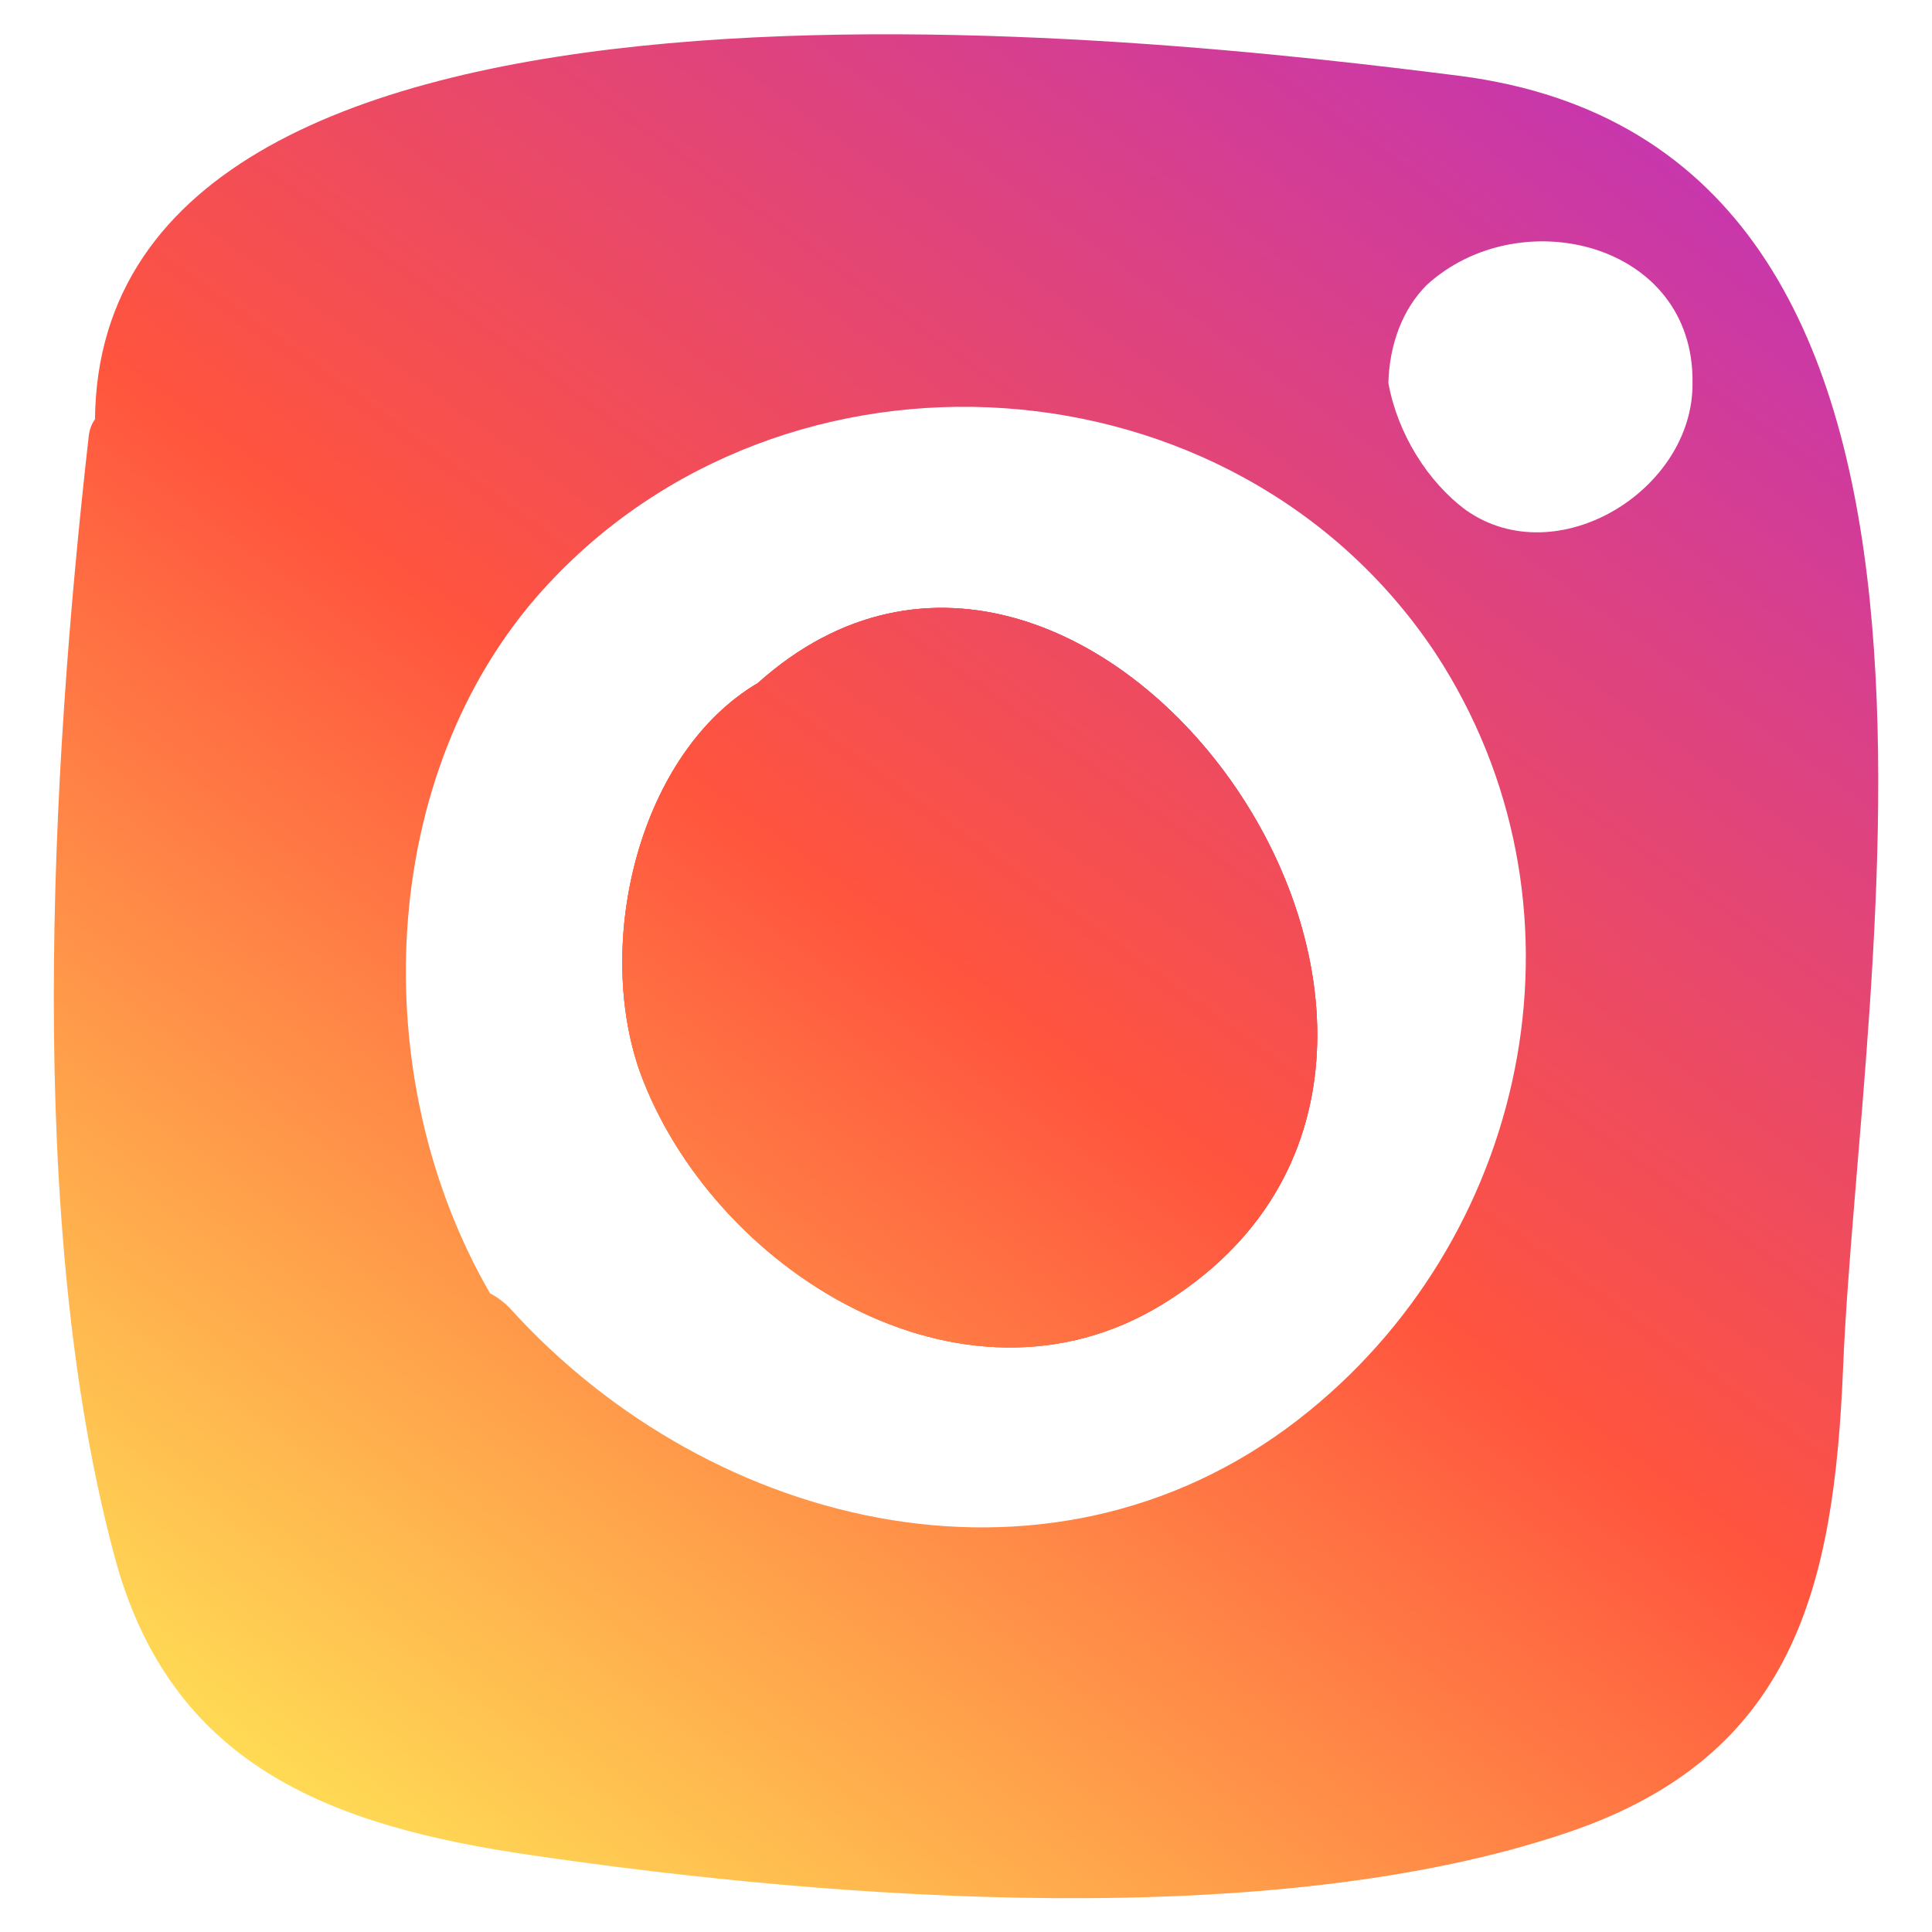 <?xml version="1.0" encoding="utf-8"?>
<!-- Generator: Adobe Illustrator 24.1.2, SVG Export Plug-In . SVG Version: 6.00 Build 0)  -->
<svg version="1.1" id="Layer_1" xmlns="http://www.w3.org/2000/svg" xmlns:xlink="http://www.w3.org/1999/xlink" x="0px" y="0px"
	 viewBox="0 0 191.2 191.2" style="enable-background:new 0 0 191.2 191.2;" xml:space="preserve">
<style type="text/css">
	.st0{fill:url(#SVGID_1_);}
	.st1{fill:url(#SVGID_2_);}
	.st2{fill:url(#SVGID_3_);}
	.st3{fill:url(#SVGID_4_);}
</style>
<g>
	
		<linearGradient id="SVGID_1_" gradientUnits="userSpaceOnUse" x1="33.806" y1="54.008" x2="158.301" y2="226.289" gradientTransform="matrix(1 0 0 -1 0 237.8)">
		<stop  offset="0" style="stop-color:#FFDD55"/>
		<stop  offset="0.5" style="stop-color:#FF543E"/>
		<stop  offset="1" style="stop-color:#C837AB"/>
	</linearGradient>
	<path class="st0" d="M115,129.1c-19.8,12.1-44.6-3.5-51.7-23.1c-4.5-12.9,0-31.5,11.7-38.4C108,38,155,104.6,115,129.1z"/>
	
		<linearGradient id="SVGID_2_" gradientUnits="userSpaceOnUse" x1="32.18" y1="55.183" x2="156.675" y2="227.464" gradientTransform="matrix(1 0 0 -1 0 237.8)">
		<stop  offset="0" style="stop-color:#FFDD55"/>
		<stop  offset="0.5" style="stop-color:#FF543E"/>
		<stop  offset="1" style="stop-color:#C837AB"/>
	</linearGradient>
	<path class="st1" d="M144.4,7.5C115.1,3.8,9.9-8.7,9.4,41.5c-0.3,0.4-0.5,0.9-0.6,1.5C5,76.5,2.5,121,11.3,153.9
		c5.5,20.8,21.3,26.8,41.3,29.7c30,4.4,73.4,7.7,102.7-2.3c22.3-7.6,26.2-24.3,27.1-45.9C184,96,200.5,14.7,144.4,7.5z M129.6,139.6
		c-24.7,20.2-59.1,12.1-79.2-10.2c-0.6-0.6-1.3-1.1-1.9-1.4c-12.4-21.4-11.2-51.4,5.2-69.6c23.9-26.5,68.6-23.6,88.4,6.3
		C158.1,89.2,151.7,121.6,129.6,139.6z M145.1,50.5c-3.8-2.8-6.8-7.6-7.7-12.6c0.1-3.8,1.4-7.3,3.8-9.7c9.2-8.4,26.5-4.2,26.3,9.7
		C167.6,48.5,154.1,56.8,145.1,50.5z"/>
	
		<linearGradient id="SVGID_3_" gradientUnits="userSpaceOnUse" x1="33.806" y1="54.008" x2="158.301" y2="226.289" gradientTransform="matrix(1 0 0 -1 0 237.8)">
		<stop  offset="0" style="stop-color:#FFDD55"/>
		<stop  offset="0.5" style="stop-color:#FF543E"/>
		<stop  offset="1" style="stop-color:#C837AB"/>
	</linearGradient>
	<path class="st2" d="M115,129.1c-19.8,12.1-44.6-3.5-51.7-23.1c-4.5-12.9,0-31.5,11.7-38.4C108,38,155,104.6,115,129.1z"/>
	
		<linearGradient id="SVGID_4_" gradientUnits="userSpaceOnUse" x1="33.806" y1="54.008" x2="158.301" y2="226.289" gradientTransform="matrix(1 0 0 -1 0 237.8)">
		<stop  offset="0" style="stop-color:#FFDD55"/>
		<stop  offset="0.5" style="stop-color:#FF543E"/>
		<stop  offset="1" style="stop-color:#C837AB"/>
	</linearGradient>
	<path class="st3" d="M115,129.1c-19.8,12.1-44.6-3.5-51.7-23.1c-4.5-12.9,0-31.5,11.7-38.4C108,38,155,104.6,115,129.1z"/>
</g>
</svg>
